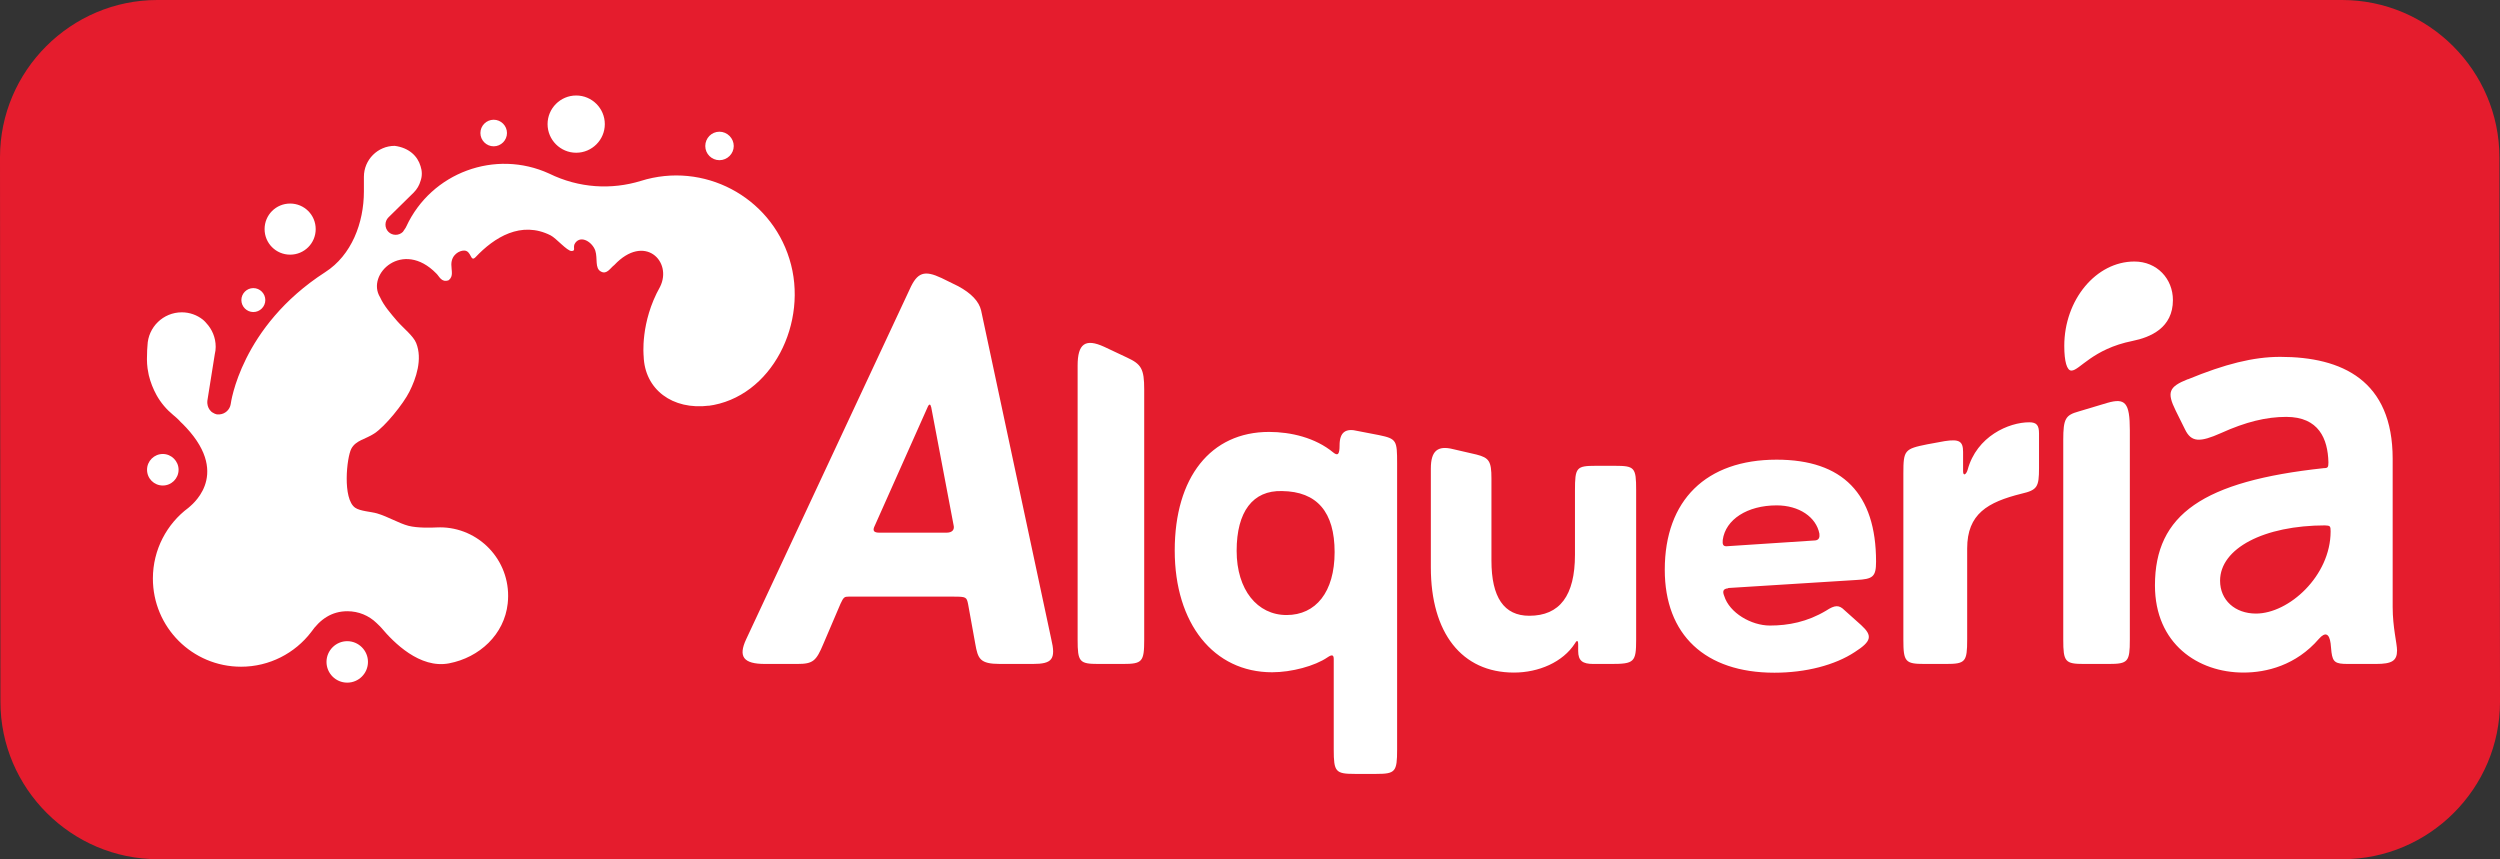 <?xml version="1.0" encoding="UTF-8"?><svg id="Layer_1" xmlns="http://www.w3.org/2000/svg" viewBox="0 0 171.21 58.84"><rect x="0" y="0" width="171.21" height="58.84" fill="#333333" stroke="none"/><defs><style>.cls-1{fill:#e51c2d;}.cls-2{fill:#fff;}</style></defs><path class="cls-1" d="M171.21,48.06c0,5.93-4.85,10.78-10.78,10.78H10.81C4.89,58.84.03,53.99.03,48.06l-.03-37.29C0,4.85,4.85,0,10.78,0h149.61c5.93,0,10.78,4.85,10.78,10.78"/><path class="cls-2" d="M118.35,40.27l8.77-.55c1.14-.06,1.36-.21,1.36-1.26,0-4.64-2.28-6.98-6.81-6.98-4.82,0-7.66,2.77-7.66,7.54,0,4.46,2.77,7.05,7.51,7.05,2.15,0,4.15-.52,5.51-1.42,1.14-.73,1.23-1.11.43-1.84l-1.14-1.02c-.37-.37-.65-.37-1.26.03-1.29.77-2.58,1.02-3.85,1.02s-2.77-.86-3.13-2.03c-.1-.25-.13-.49.27-.52M121.67,34.61c1.54,0,2.71.8,2.93,1.94.03.25-.03.43-.28.46l-6.09.4c-.22,0-.28-.12-.25-.43.19-1.41,1.69-2.37,3.69-2.37M148.81,20.55c0-1.45-1.08-2.64-2.64-2.64-2.62,0-4.8,2.62-4.8,5.78,0,1.07.18,1.69.49,1.69.55,0,1.44-1.48,4.18-2.03,1.23-.25,2.77-.89,2.77-2.8M134.72,43.81v-6.25c0-2.37,1.4-3.17,3.72-3.75,1.08-.25,1.2-.46,1.2-1.75v-2.37c0-.55-.15-.77-.67-.77-1.39,0-3.6.95-4.22,3.26-.09.31-.31.46-.31.09v-1.32c0-.74-.27-.89-1.26-.74l-1.2.22c-1.54.31-1.63.4-1.63,1.97v11.41c0,1.51.13,1.66,1.45,1.66h1.48c1.32,0,1.44-.15,1.44-1.66M107.86,33.59v4.4c0,2.8-1.04,4.18-3.13,4.18-1.73,0-2.59-1.26-2.59-3.78v-5.63c0-1.17-.16-1.41-1.02-1.63l-1.6-.37c-1.07-.27-1.53.12-1.53,1.33v6.77c0,4.49,2.12,7.2,5.69,7.2,1.69,0,3.35-.71,4.18-2,.19-.34.22-.06.22.06v.46c0,.68.31.89,1.04.89h1.2c1.6,0,1.73-.12,1.73-1.66v-10.25c0-1.54-.1-1.66-1.45-1.66h-1.32c-1.33,0-1.42.12-1.42,1.69M91.34,51.34c0,1.51.12,1.66,1.44,1.66h1.48c1.3,0,1.42-.15,1.42-1.66v-19.6c0-1.57-.03-1.69-1.23-1.94l-1.45-.28c-.86-.22-1.26.09-1.26.98,0,.62-.12.74-.43.49-1.23-1.02-2.92-1.41-4.4-1.41-4,0-6.46,3.11-6.46,8.12s2.67,8.34,6.67,8.34c1.33,0,2.93-.43,3.79-1.02.31-.21.43-.18.43.12v6.18ZM87.8,33.63c2.4.03,3.6,1.44,3.6,4.18s-1.29,4.31-3.29,4.31-3.42-1.72-3.42-4.4,1.11-4.15,3.11-4.09M63.77,27.87l1.54,8.12c.06.25-.06.49-.49.49h-4.59c-.37,0-.46-.12-.37-.37l3.69-8.28c.09-.18.18-.15.21.03M73.8,25.04v18.77c0,1.51.12,1.66,1.42,1.66h1.69c1.32,0,1.45-.15,1.45-1.66v-17.14c0-1.41-.2-1.73-1.17-2.18l-1.57-.74c-1.29-.59-1.82-.22-1.82,1.29M64.48,19.04c-1.17-.55-1.66-.4-2.18.77l-11.2,23.97c-.56,1.2-.18,1.69,1.29,1.69h2.22c1.08,0,1.29-.21,1.78-1.38l1.17-2.74c.21-.46.28-.49.55-.49h7.2c.86,0,.89.03.99.52l.49,2.71c.18,1.02.31,1.38,1.69,1.38h2.25c1.32,0,1.6-.31,1.26-1.72l-4.8-22.49q-.22-.93-1.57-1.66l-1.14-.56ZM142.35,28.18c-.89.25-1.05.49-1.05,1.94v13.69c0,1.51.13,1.66,1.42,1.66h1.69c1.33,0,1.45-.15,1.45-1.66v-14.34c0-1.91-.32-2.23-1.54-1.88l-1.97.59ZM149.83,25.97c-1.3.52-1.45.89-.83,2.15l.64,1.29c.43.89,1.02.89,2.46.25,1.7-.77,3.11-1.11,4.47-1.11,2.24,0,2.85,1.51,2.89,3.11,0,.34-.04.4-.31.4-8.28.89-11.57,3.17-11.57,8.03,0,4,2.95,5.97,6.06,5.97,1.57,0,3.6-.49,5.17-2.31.43-.49.71-.37.8.31l.06.61c.09.68.28.8,1.11.8h1.94c1.08,0,1.44-.21,1.44-.92,0-.49-.3-1.57-.3-2.98v-10.15c0-5.36-3.45-6.98-7.7-6.98-1.84,0-3.78.49-6.33,1.54M159.27,35.99c.31,0,.34.06.34.4,0,3.05-2.86,5.63-5.11,5.63-1.44,0-2.46-.92-2.46-2.25,0-2.21,2.99-3.79,7.23-3.79"/><path class="cls-2" d="M48.57,27.78c-2.52.32-4.42-1.11-4.49-3.39,0,0-.25-2.31,1.12-4.74.88-1.75-1.07-3.69-3.13-1.5-.27.2-.51.67-.91.45-.44-.22-.22-.9-.39-1.43-.19-.57-.96-1.09-1.37-.54-.22.29.08.56-.26.56-.31,0-1.04-.87-1.43-1.07-2.02-1.02-3.86.13-5.15,1.5-.36.36-.26-.46-.78-.46-.31,0-.87.27-.87.96,0,.43.16.79-.18,1.07-.5.19-.65-.28-.85-.46-2.3-2.36-4.83.05-3.85,1.63.26.58.72,1.1,1.17,1.63.43.49,1.11,1.02,1.3,1.5.45,1.11-.01,2.44-.46,3.33-.41.83-1.67,2.39-2.41,2.87-.61.4-1.26.46-1.57,1.04-.32.61-.61,3.43.26,4.04.34.24,1.09.27,1.5.39.75.22,1.5.68,2.15.85.62.16,1.57.13,1.97.11.13,0,.27-.01.41,0,2.65.13,4.72,2.46,4.42,5.21-.23,2.12-1.93,3.7-4.02,4.1-2,.38-3.79-1.43-4.63-2.43,0,0-.22-.24-.34-.34-.52-.5-1.22-.8-1.99-.8-1.07,0-1.87.55-2.49,1.44-1.1,1.43-2.84,2.36-4.79,2.36-3.34,0-6.04-2.7-6.04-6.04,0-1.98.96-3.75,2.43-4.84.05-.07,2.99-2.13-.16-5.51l-.04-.04c-.11-.11-.21-.23-.33-.33-.03-.04-.07-.07-.1-.11-.13-.13-.26-.25-.41-.37-.46-.38-.85-.84-1.14-1.36-.23-.42-.41-.87-.53-1.36-.01-.06-.02-.11-.03-.16-.09-.41-.11-.83-.09-1.25,0-.21.01-.41.03-.62.04-1.27,1.08-2.28,2.35-2.28.54,0,1.05.19,1.44.5h0s.06.06.09.08h0s.05.05.07.07h0s.05.06.07.08c.4.42.65,1,.65,1.62v.03c0,.16-.02.32-.06.48l-.45,2.82-.06.38c0,.06-.01.13,0,.19.02.21.11.4.26.54l.02.02.03.02.04.03h0s.1.06.15.08h0s.04.02.04.02h.03s.03.02.03.02c.02,0,.05,0,.07.01h0s.05,0,.08,0h.09c.38-.03.7-.32.76-.71,0-.01.67-5.29,6.47-9.03,1.81-1.16,2.65-3.38,2.65-5.53v-1c0-1.17.95-2.12,2.11-2.12.99.13,1.57.71,1.77,1.39.11.32.12.68,0,1.01-.08.29-.24.57-.47.8l-1.73,1.7c-.27.27-.27.72,0,.99.27.27.72.27.99,0l.19-.28s.04-.07.05-.1c1.71-3.68,6.09-5.3,9.78-3.61,2.04,1,4.27,1.12,6.28.5,4.28-1.34,8.84,1.05,10.17,5.34,1.36,4.33-1.2,9.51-5.58,10.07M39.46,10.46c1.08,0,1.96-.88,1.96-1.96s-.88-1.96-1.96-1.96-1.96.88-1.96,1.96.88,1.96,1.96,1.96M49.27,10.97c.54,0,.98-.44.98-.97s-.44-.98-.98-.98-.97.44-.97.98.44.97.97.97M19.87,17.44c.97,0,1.75-.78,1.75-1.75s-.78-1.75-1.75-1.75-1.75.78-1.75,1.75.78,1.75,1.75,1.75M33.81,10.02c.5,0,.91-.41.91-.91s-.41-.91-.91-.91-.91.41-.91.91.41.91.91.91M17.35,21.37c.45,0,.82-.37.82-.82s-.37-.82-.82-.82-.82.37-.82.82.37.82.82.82M23.78,43.91c-.78,0-1.42.64-1.42,1.42s.63,1.42,1.42,1.42,1.42-.64,1.42-1.42-.64-1.42-1.42-1.42M12.23,32.17c0-.59-.49-1.08-1.08-1.08s-1.08.48-1.08,1.08.48,1.08,1.08,1.08,1.08-.49,1.08-1.08"/></svg>